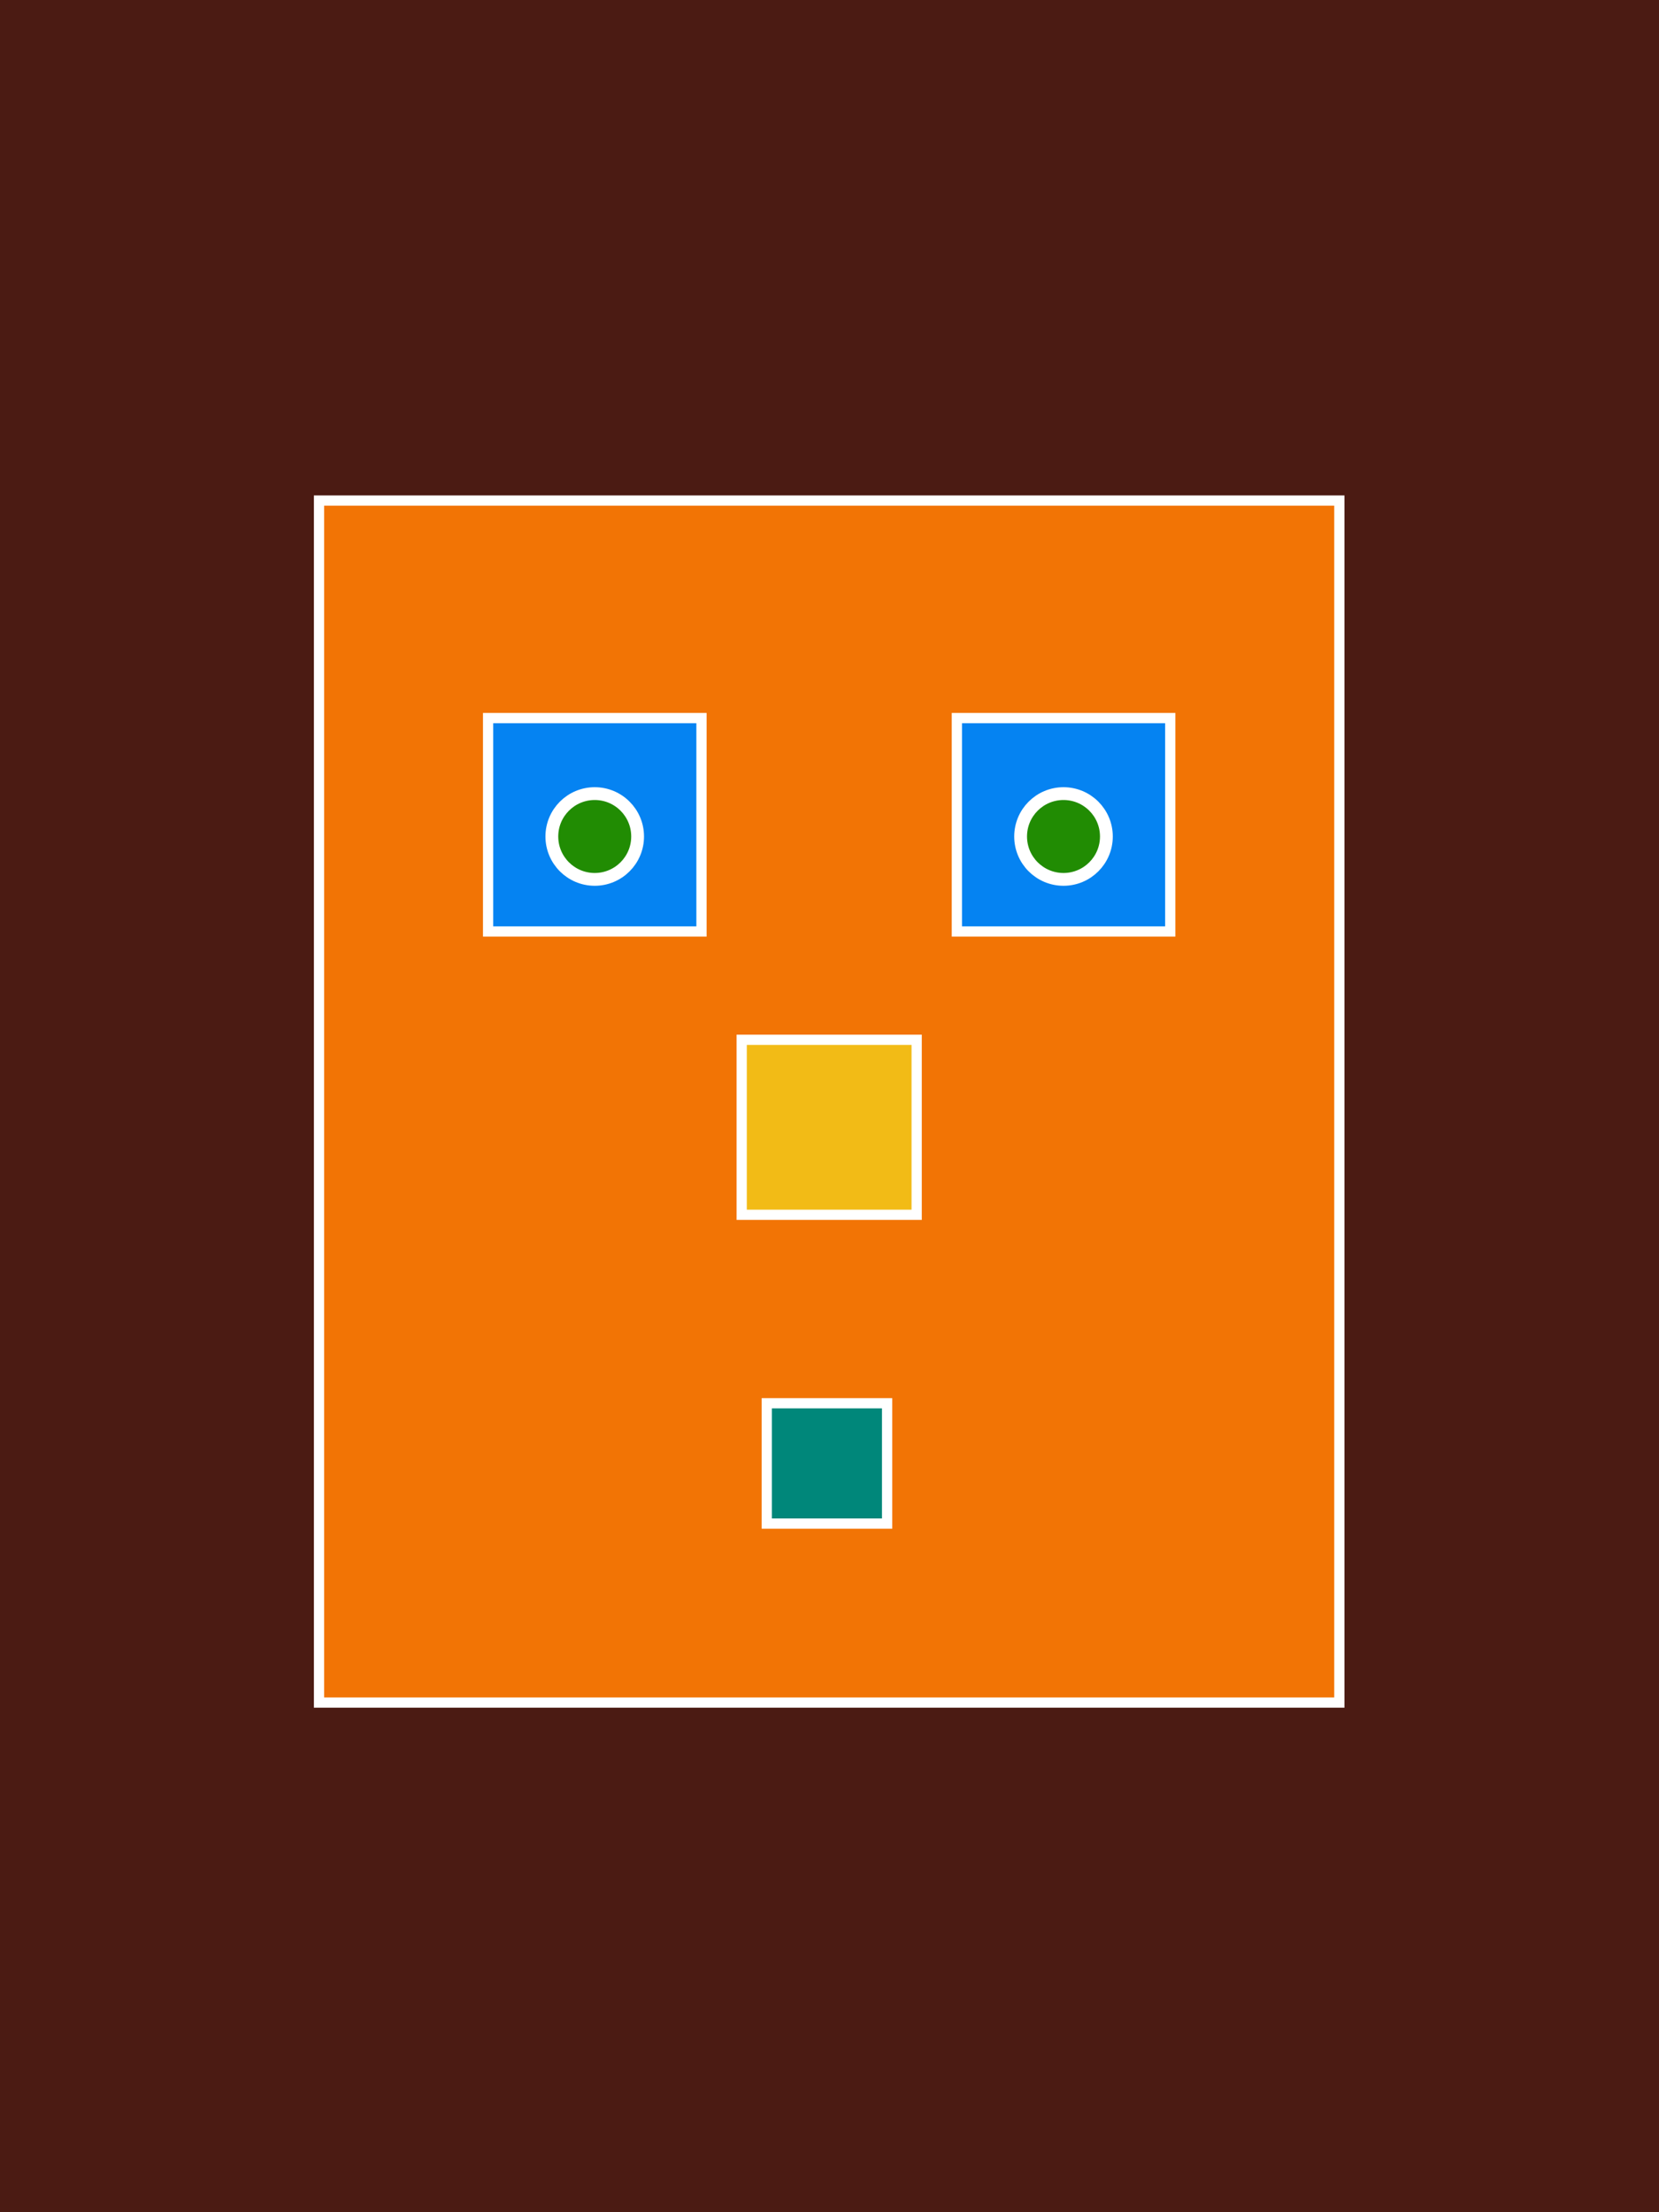 <?xml version="1.0" encoding="utf-8"?>
<!-- Generator: Adobe Illustrator 25.2.0, SVG Export Plug-In . SVG Version: 6.00 Build 0)  -->
<svg version="1.1" id="Layer_1" xmlns="http://www.w3.org/2000/svg" xmlns:xlink="http://www.w3.org/1999/xlink" x="0px" y="0px"
	 viewBox="0 0 1296 1728" style="enable-background:new 0 0 1296 1728;" xml:space="preserve">
<rect x="0" y="0" width="1296" height="1728" fill="#333333" stroke="none"/>
<style type="text/css">
	.st0{fill:#4B1B13;stroke:#FFFFFF;stroke-width:8;stroke-miterlimit:10;}
	.st1{fill:#F27405;stroke:#FFFFFF;stroke-width:8;stroke-miterlimit:10;}
	.st2{fill:#F2BB16;stroke:#FFFFFF;stroke-width:8;stroke-miterlimit:10;}
	.st3{fill:#00877A;stroke:#FFFFFF;stroke-width:8;stroke-miterlimit:10;}
	.st4{fill:#0583F2;stroke:#FFFFFF;stroke-width:8;stroke-miterlimit:10;}
	.st5{fill:#218C03;stroke:#FFFFFF;stroke-width:10;stroke-miterlimit:10;}
</style>
<rect x="-17.6" y="-12.7" class="st0" width="1330.6" height="1752.8"/>
<rect x="249.2" y="391" class="st1" width="797.1" height="938.9"/>
<rect x="579.4" y="812.2" class="st2" width="136.7" height="136.7"/>
<rect x="599" y="1096.1" class="st3" width="94" height="94"/>
<rect x="381.3" y="560.9" class="st4" width="166.7" height="166.7"/>
<rect x="747.5" y="560.9" class="st4" width="166.7" height="166.7"/>
<circle class="st5" cx="464.6" cy="653.4" r="33.5"/>
<circle class="st5" cx="830.8" cy="653.4" r="33.5"/>
</svg>
